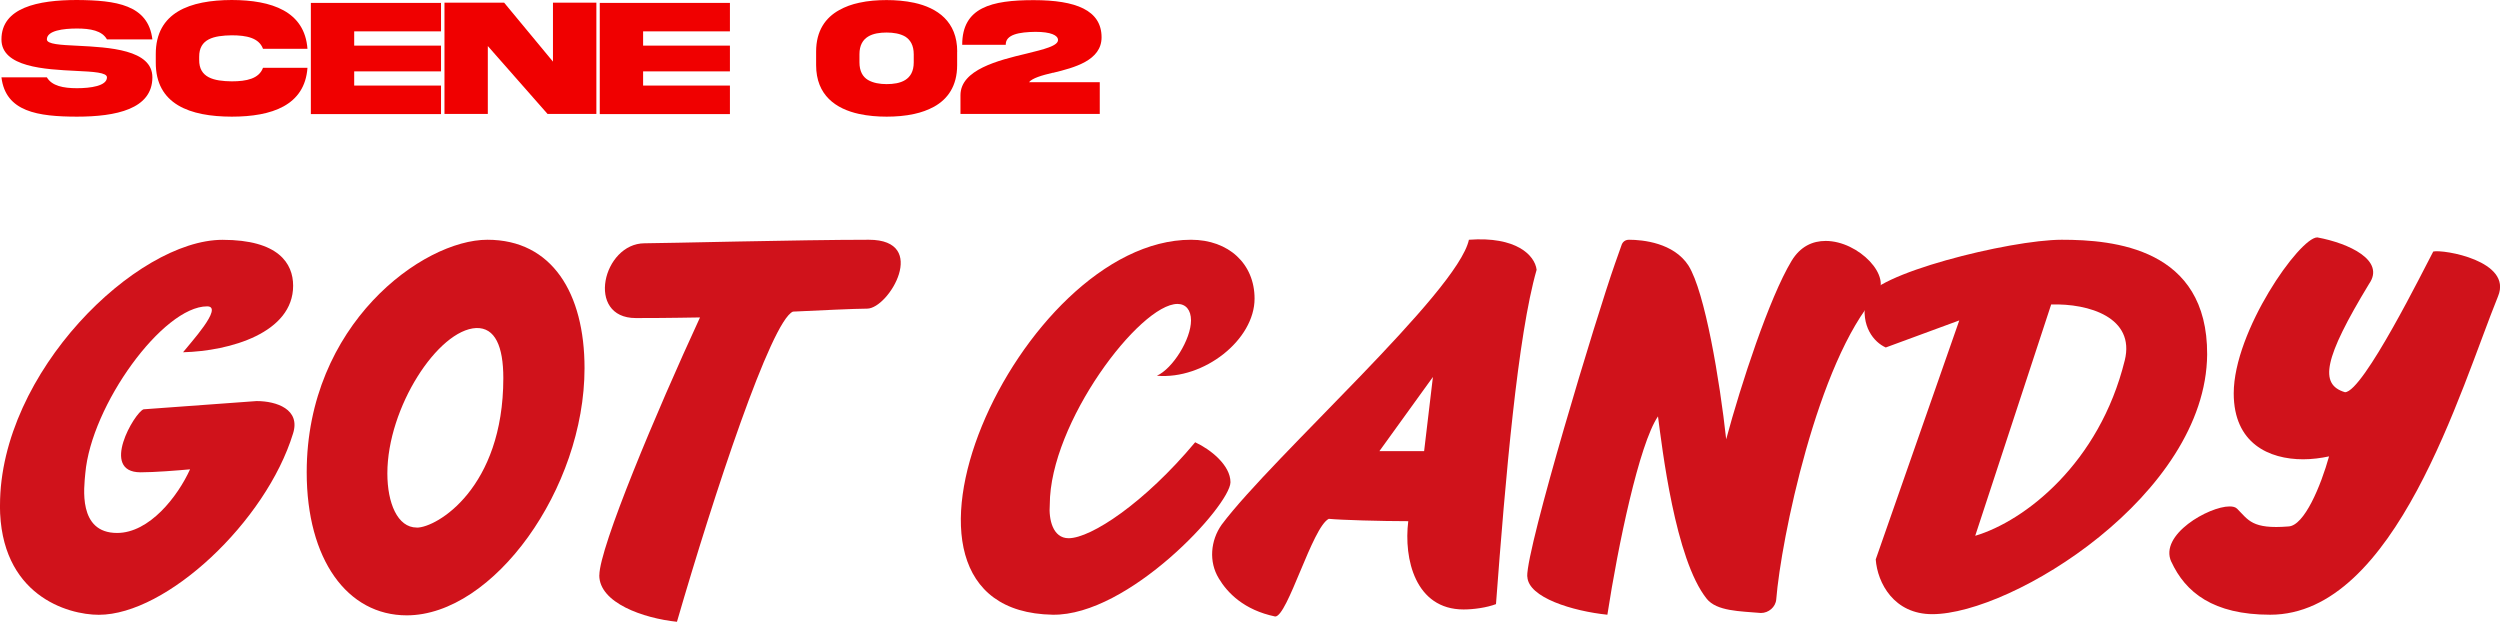 <?xml version="1.0" encoding="UTF-8"?>
<svg id="_レイヤー_2" data-name="レイヤー 2" xmlns="http://www.w3.org/2000/svg" width="361.1" height="89.81" viewBox="0 0 361.1 89.81">
  <defs>
    <style>
      .cls-1 {
        fill: #d0121b;
      }

      .cls-1, .cls-2 {
        stroke-width: 0px;
      }

      .cls-2 {
        fill: #f00000;
      }
    </style>
  </defs>
  <g id="DESIGN">
    <g>
      <path class="cls-2" d="M11.24,6.61c4.48.23,10.78.54,10.77,4.56,0,4.59-5.26,5.68-10.9,5.68-5.63-.01-10.3-.69-10.9-5.68h6.56c.72,1.24,2.38,1.57,4.34,1.57s4.34-.32,4.34-1.57c0-.7-1.95-.81-4.47-.93C6.5,10.02.2,9.71.21,5.69.21,1.1,5.47,0,11.11,0c5.63.04,10.3.67,10.9,5.69h-6.56c-.72-1.27-2.38-1.57-4.34-1.57s-4.34.29-4.34,1.57c0,.7,1.95.8,4.47.92Z"/>
      <path class="cls-2" d="M44.41,9.8c-.39,5.43-5.15,7.05-10.94,7.05-6.02-.01-11-1.76-10.97-7.84v-1.17c-.02-6.07,4.95-7.82,10.97-7.84,5.79.01,10.54,1.64,10.94,7.05h-6.42c-.59-1.58-2.37-1.95-4.52-1.95-2.56.04-4.73.49-4.7,3.13v.39c-.04,2.62,2.14,3.1,4.7,3.13,2.15,0,3.94-.38,4.52-1.96h6.42Z"/>
      <path class="cls-2" d="M44.9.42h18.8v4.11h-12.54v2.06h12.54v3.72h-12.54v2.05h12.54v4.12h-18.8V.42Z"/>
      <path class="cls-2" d="M79.86.39h6.28v16.07h-7.05l-8.63-9.81v9.81h-6.26V.39h8.62l7.05,8.51V.39Z"/>
      <path class="cls-2" d="M86.63.42h18.8v4.11h-12.54v2.06h12.54v3.72h-12.54v2.05h12.54v4.12h-18.8V.42Z"/>
      <path class="cls-2" d="M138.25,7.45v1.96c0,3.02-1.36,4.9-3.33,6-.89.48-1.84.83-2.88,1.05-1.3.29-2.68.39-3.98.39s-2.68-.11-3.97-.39c-3.35-.73-6.21-2.69-6.21-7.05v-1.96c0-3.02,1.36-4.9,3.33-5.99.87-.49,1.84-.84,2.88-1.06,1.29-.29,2.67-.39,3.97-.39s2.68.11,3.98.39c3.35.73,6.22,2.7,6.22,7.05ZM131.98,7.84c0-1.3-.49-2.08-1.22-2.55-.75-.44-1.71-.59-2.7-.59-1.94,0-3.92.54-3.92,3.13v1.17c0,1.3.48,2.1,1.23,2.55.75.44,1.72.6,2.69.6,1.96,0,3.92-.54,3.92-3.14v-1.17Z"/>
      <path class="cls-2" d="M152.1,10.5c-1.66.39-2.99.79-3.47,1.37h10.22v4.59h-20.12v-2.71c0-3.67,5.42-5.03,9.55-6.01,2.52-.62,4.54-1.11,4.54-1.96,0-.68-1.03-1.18-3.26-1.18-2.33.03-4.33.37-4.29,1.87h-6.29c0-5.41,4.23-6.45,10.32-6.45s9.81,1.45,9.81,5.37c0,3.35-3.93,4.38-7.02,5.13Z"/>
    </g>
    <g>
      <path class="cls-1" d="M0,72.98c0-19.21,19.72-38.34,32.14-38.34,8.08,0,10.2,3.4,10.2,6.63,0,6.8-9.1,9.44-15.9,9.61.93-1.2,5.95-6.63,3.48-6.63-6.38,0-16.75,14.28-17.6,24.14-.17,1.96-1.11,8.59,4.59,8.59,4.68,0,8.76-5.27,10.54-9.19-1.87.17-5.1.43-7.14.43-5.95,0-.85-8.67.43-9.1l16.32-1.19c2.89,0,6.37,1.19,5.27,4.68-3.91,12.75-18.28,26.19-28.06,26.19-4.5,0-14.28-2.81-14.28-15.82Z"/>
      <path class="cls-1" d="M44.3,68.22c0-21.34,16.75-33.59,26.1-33.59s14.03,7.73,14.03,18.54c0,17.43-13.18,35.71-25.68,35.71-8.59,0-14.45-8.07-14.45-20.66ZM60.2,76.21c2.89,0,12.5-5.7,12.5-21.6,0-4.59-1.19-7.31-3.91-7.23-5.52.25-12.84,11.48-12.84,21,0,4.25,1.45,7.82,4.25,7.82Z"/>
      <path class="cls-1" d="M86.57,83.09c0-3.99,8.25-23.63,14.54-37.24-.85,0-3.91.09-9.27.09-7.31,0-4.76-10.8,1.27-10.8,2.64,0,22.36-.51,32.39-.51,8.76,0,2.89,9.95-.26,9.95-1.7,0-7.05.26-10.71.43-3.15,1.36-11.4,26.36-16.75,44.8-4.85-.51-11.22-2.72-11.22-6.72Z"/>
      <path class="cls-1" d="M172.03,34.63c5.44,0,9.18,3.48,9.18,8.5,0,5.95-7.31,11.73-14.11,11.14,2.29-1.02,4.93-5.27,4.93-7.99,0-1.53-.77-2.38-1.95-2.38-5.44,0-18.45,17.18-18.45,28.99-.17,2.12.43,4.85,2.72,4.85,3.23,0,10.97-5.1,18.28-13.86,2.21,1.02,5.1,3.31,5.1,5.78-.08,3.4-14.71,19.3-25.68,19.13-29.08-.51-4.84-54.16,19.98-54.16Z"/>
      <path class="cls-1" d="M176.03,83.52c-1.45-2.38-1.19-5.45.43-7.74,7.39-9.86,34.09-33.58,35.71-41.15,6.8-.51,9.52,2.21,9.78,4.34-2.72,9.44-4.5,30.02-5.87,48.29-1.36.51-3.23.77-4.68.77-6.97,0-8.67-7.31-7.99-12.75-3.91,0-9.78-.17-11.48-.34-2.38,1.19-5.95,14.11-7.74,14.11-4.5-.94-6.89-3.4-8.16-5.52ZM205.7,65.16l1.27-10.71-7.73,10.71h6.46Z"/>
      <path class="cls-1" d="M220.59,83.26c-.09-4.25,10.03-37.66,12.67-45.15l.93-2.63c.17-.59.6-.85,1.11-.85,1.96,0,6.46.43,8.59,3.74,2.38,3.82,4.51,16.58,5.44,25.08,2.13-7.91,6.21-20.4,9.44-25.76,1.28-2.12,3.06-2.89,4.93-2.89,4.76,0,9.78,5.19,7.31,7.91-8.5,9.52-13.77,35.28-14.45,43.87-.09,1.11-1.11,1.96-2.21,1.96-3.06-.26-6.38-.26-7.82-2.04-4.59-5.7-6.46-21.93-7.05-26.36-2.72,3.99-5.78,18.7-7.31,28.65-4.93-.51-11.48-2.46-11.56-5.53Z"/>
      <path class="cls-1" d="M270.93,80.8l12.07-34.52-10.62,3.91c-1.7-.76-3.66-3.06-2.89-6.89.68-3.66,20.83-8.67,28.31-8.67s21.08,1.19,21,16.58c-.17,20.23-28.14,37.5-39.71,37.5-5.53,0-7.91-4.5-8.16-7.91ZM306.9,52.06c1.53-6.21-5.19-8.25-10.63-8.08l-10.97,33.41c7.14-2.12,17.94-10.46,21.6-25.34Z"/>
      <path class="cls-1" d="M313.62,81.14c-1.79-3.91,5.44-7.99,8.41-7.99.51,0,.85.09,1.11.34,1.62,1.61,2.13,2.98,7.4,2.55,2.3-.09,4.68-5.87,5.87-10.12-1.19.25-2.46.42-3.74.42-4.93,0-10.03-2.29-10.03-9.52,0-9.01,9.52-22.53,12.07-22.53,4.59.85,9.86,3.32,7.48,6.71-6.55,10.8-7.23,14.54-3.48,15.65,2.63,0,11.56-18.11,12.75-20.32,1.45-.34,11.48,1.36,9.36,6.46-5.44,13.43-14.8,46-32.91,46-8.25,0-12.24-3.23-14.28-7.65Z"/>
    </g>
  </g>
</svg>